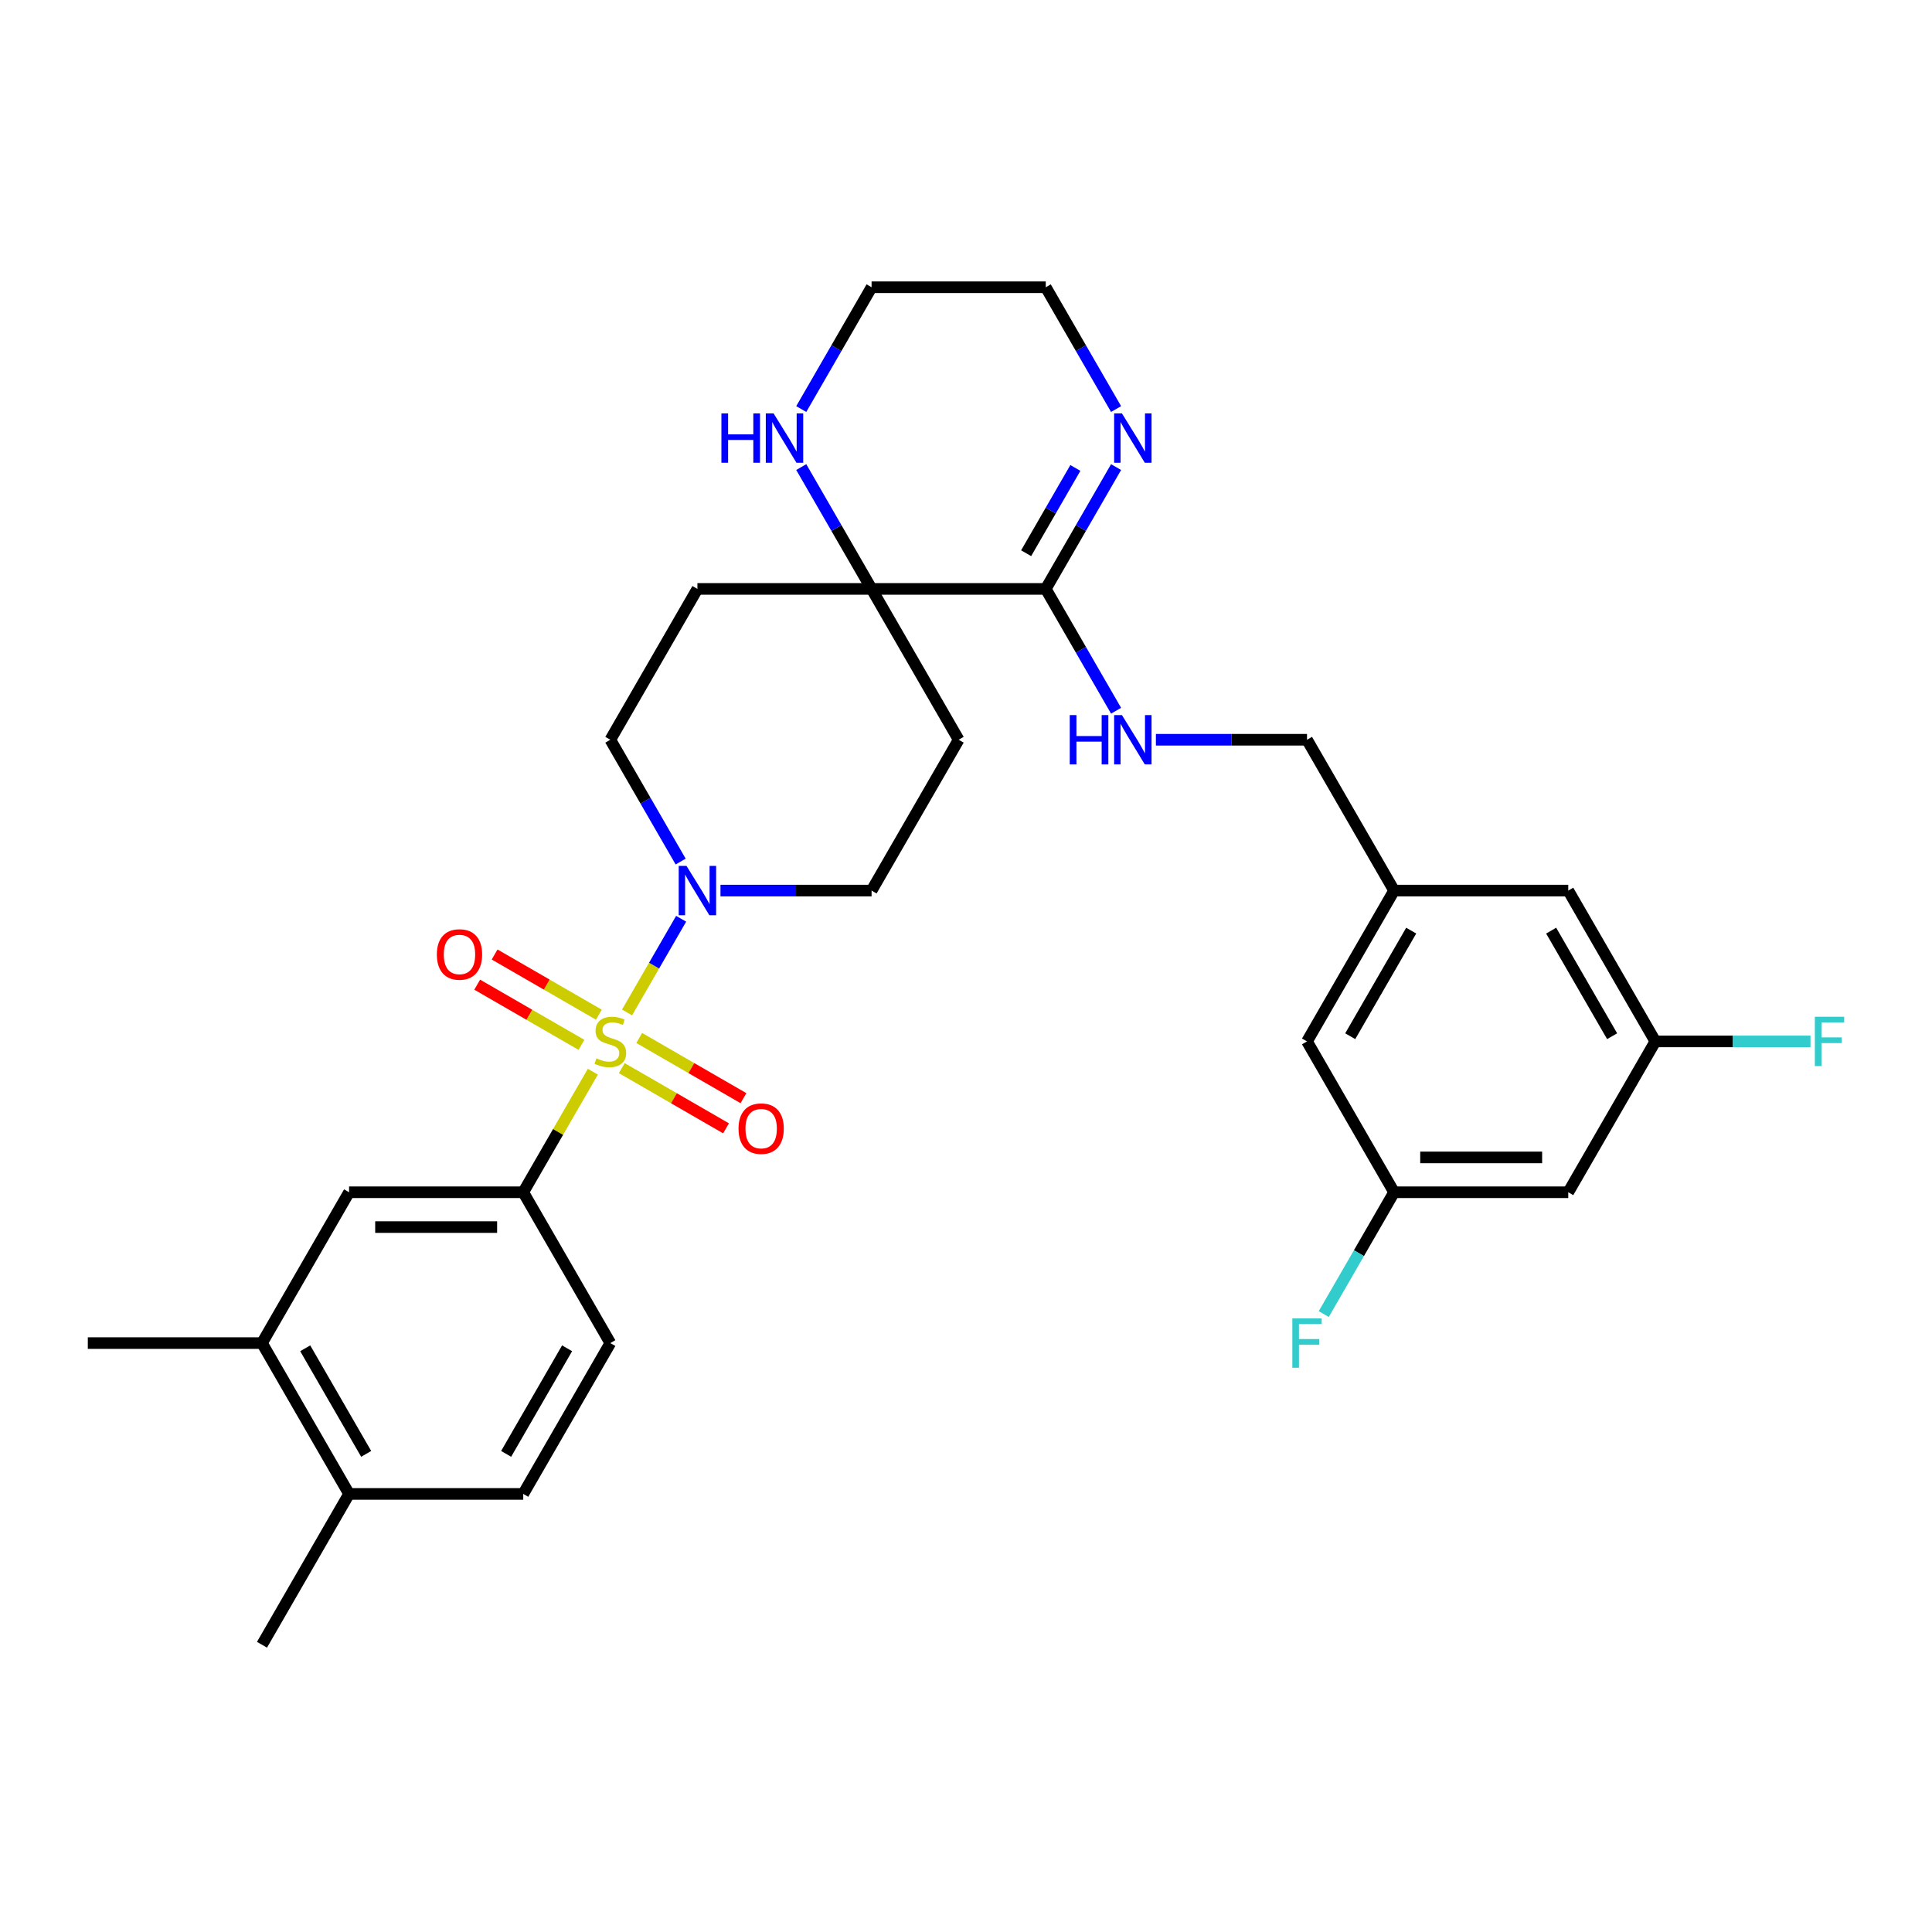 <?xml version='1.0' encoding='iso-8859-1'?>
<svg version='1.1' baseProfile='full'
              xmlns='http://www.w3.org/2000/svg'
                      xmlns:rdkit='http://www.rdkit.org/xml'
                      xmlns:xlink='http://www.w3.org/1999/xlink'
                  xml:space='preserve'
width='1000px' height='1000px' viewBox='0 0 1000 1000'>
<!-- END OF HEADER -->
<rect style='opacity:1.0;fill:#FFFFFF;stroke:none' width='1000' height='1000' x='0' y='0'> </rect>
<path class='bond-0' d='M 324.555,524.053 L 338.557,499.802' style='fill:none;fill-rule:evenodd;stroke:#CCCC00;stroke-width:6px;stroke-linecap:butt;stroke-linejoin:miter;stroke-opacity:1' />
<path class='bond-0' d='M 338.557,499.802 L 352.558,475.55' style='fill:none;fill-rule:evenodd;stroke:#0000FF;stroke-width:6px;stroke-linecap:butt;stroke-linejoin:miter;stroke-opacity:1' />
<path class='bond-1' d='M 306.859,554.704 L 288.844,585.906' style='fill:none;fill-rule:evenodd;stroke:#CCCC00;stroke-width:6px;stroke-linecap:butt;stroke-linejoin:miter;stroke-opacity:1' />
<path class='bond-1' d='M 288.844,585.906 L 270.83,617.108' style='fill:none;fill-rule:evenodd;stroke:#000000;stroke-width:6px;stroke-linecap:butt;stroke-linejoin:miter;stroke-opacity:1' />
<path class='bond-6' d='M 321.837,552.871 L 348.817,568.448' style='fill:none;fill-rule:evenodd;stroke:#CCCC00;stroke-width:6px;stroke-linecap:butt;stroke-linejoin:miter;stroke-opacity:1' />
<path class='bond-6' d='M 348.817,568.448 L 375.797,584.025' style='fill:none;fill-rule:evenodd;stroke:#FF0000;stroke-width:6px;stroke-linecap:butt;stroke-linejoin:miter;stroke-opacity:1' />
<path class='bond-6' d='M 330.852,537.256 L 357.832,552.833' style='fill:none;fill-rule:evenodd;stroke:#CCCC00;stroke-width:6px;stroke-linecap:butt;stroke-linejoin:miter;stroke-opacity:1' />
<path class='bond-6' d='M 357.832,552.833 L 384.812,568.41' style='fill:none;fill-rule:evenodd;stroke:#FF0000;stroke-width:6px;stroke-linecap:butt;stroke-linejoin:miter;stroke-opacity:1' />
<path class='bond-7' d='M 309.973,525.202 L 282.992,509.625' style='fill:none;fill-rule:evenodd;stroke:#CCCC00;stroke-width:6px;stroke-linecap:butt;stroke-linejoin:miter;stroke-opacity:1' />
<path class='bond-7' d='M 282.992,509.625 L 256.012,494.047' style='fill:none;fill-rule:evenodd;stroke:#FF0000;stroke-width:6px;stroke-linecap:butt;stroke-linejoin:miter;stroke-opacity:1' />
<path class='bond-7' d='M 300.958,540.816 L 273.977,525.239' style='fill:none;fill-rule:evenodd;stroke:#CCCC00;stroke-width:6px;stroke-linecap:butt;stroke-linejoin:miter;stroke-opacity:1' />
<path class='bond-7' d='M 273.977,525.239 L 246.997,509.662' style='fill:none;fill-rule:evenodd;stroke:#FF0000;stroke-width:6px;stroke-linecap:butt;stroke-linejoin:miter;stroke-opacity:1' />
<path class='bond-13' d='M 372.916,460.964 L 412.023,460.964' style='fill:none;fill-rule:evenodd;stroke:#0000FF;stroke-width:6px;stroke-linecap:butt;stroke-linejoin:miter;stroke-opacity:1' />
<path class='bond-13' d='M 412.023,460.964 L 451.13,460.964' style='fill:none;fill-rule:evenodd;stroke:#000000;stroke-width:6px;stroke-linecap:butt;stroke-linejoin:miter;stroke-opacity:1' />
<path class='bond-14' d='M 352.308,445.945 L 334.107,414.418' style='fill:none;fill-rule:evenodd;stroke:#0000FF;stroke-width:6px;stroke-linecap:butt;stroke-linejoin:miter;stroke-opacity:1' />
<path class='bond-14' d='M 334.107,414.418 L 315.905,382.892' style='fill:none;fill-rule:evenodd;stroke:#000000;stroke-width:6px;stroke-linecap:butt;stroke-linejoin:miter;stroke-opacity:1' />
<path class='bond-5' d='M 270.83,617.108 L 180.68,617.108' style='fill:none;fill-rule:evenodd;stroke:#000000;stroke-width:6px;stroke-linecap:butt;stroke-linejoin:miter;stroke-opacity:1' />
<path class='bond-5' d='M 257.307,635.138 L 194.202,635.138' style='fill:none;fill-rule:evenodd;stroke:#000000;stroke-width:6px;stroke-linecap:butt;stroke-linejoin:miter;stroke-opacity:1' />
<path class='bond-16' d='M 270.83,617.108 L 315.905,695.181' style='fill:none;fill-rule:evenodd;stroke:#000000;stroke-width:6px;stroke-linecap:butt;stroke-linejoin:miter;stroke-opacity:1' />
<path class='bond-2' d='M 541.28,304.819 L 451.13,304.819' style='fill:none;fill-rule:evenodd;stroke:#000000;stroke-width:6px;stroke-linecap:butt;stroke-linejoin:miter;stroke-opacity:1' />
<path class='bond-4' d='M 541.28,304.819 L 559.482,273.293' style='fill:none;fill-rule:evenodd;stroke:#000000;stroke-width:6px;stroke-linecap:butt;stroke-linejoin:miter;stroke-opacity:1' />
<path class='bond-4' d='M 559.482,273.293 L 577.683,241.766' style='fill:none;fill-rule:evenodd;stroke:#0000FF;stroke-width:6px;stroke-linecap:butt;stroke-linejoin:miter;stroke-opacity:1' />
<path class='bond-4' d='M 531.126,286.346 L 543.867,264.278' style='fill:none;fill-rule:evenodd;stroke:#000000;stroke-width:6px;stroke-linecap:butt;stroke-linejoin:miter;stroke-opacity:1' />
<path class='bond-4' d='M 543.867,264.278 L 556.608,242.209' style='fill:none;fill-rule:evenodd;stroke:#0000FF;stroke-width:6px;stroke-linecap:butt;stroke-linejoin:miter;stroke-opacity:1' />
<path class='bond-8' d='M 541.28,304.819 L 559.482,336.346' style='fill:none;fill-rule:evenodd;stroke:#000000;stroke-width:6px;stroke-linecap:butt;stroke-linejoin:miter;stroke-opacity:1' />
<path class='bond-8' d='M 559.482,336.346 L 577.683,367.873' style='fill:none;fill-rule:evenodd;stroke:#0000FF;stroke-width:6px;stroke-linecap:butt;stroke-linejoin:miter;stroke-opacity:1' />
<path class='bond-3' d='M 451.13,304.819 L 360.98,304.819' style='fill:none;fill-rule:evenodd;stroke:#000000;stroke-width:6px;stroke-linecap:butt;stroke-linejoin:miter;stroke-opacity:1' />
<path class='bond-9' d='M 451.13,304.819 L 432.928,273.293' style='fill:none;fill-rule:evenodd;stroke:#000000;stroke-width:6px;stroke-linecap:butt;stroke-linejoin:miter;stroke-opacity:1' />
<path class='bond-9' d='M 432.928,273.293 L 414.726,241.766' style='fill:none;fill-rule:evenodd;stroke:#0000FF;stroke-width:6px;stroke-linecap:butt;stroke-linejoin:miter;stroke-opacity:1' />
<path class='bond-31' d='M 451.13,304.819 L 496.205,382.892' style='fill:none;fill-rule:evenodd;stroke:#000000;stroke-width:6px;stroke-linecap:butt;stroke-linejoin:miter;stroke-opacity:1' />
<path class='bond-33' d='M 577.683,211.728 L 559.482,180.202' style='fill:none;fill-rule:evenodd;stroke:#0000FF;stroke-width:6px;stroke-linecap:butt;stroke-linejoin:miter;stroke-opacity:1' />
<path class='bond-33' d='M 559.482,180.202 L 541.28,148.675' style='fill:none;fill-rule:evenodd;stroke:#000000;stroke-width:6px;stroke-linecap:butt;stroke-linejoin:miter;stroke-opacity:1' />
<path class='bond-12' d='M 180.68,617.108 L 135.605,695.181' style='fill:none;fill-rule:evenodd;stroke:#000000;stroke-width:6px;stroke-linecap:butt;stroke-linejoin:miter;stroke-opacity:1' />
<path class='bond-22' d='M 598.291,382.892 L 637.398,382.892' style='fill:none;fill-rule:evenodd;stroke:#0000FF;stroke-width:6px;stroke-linecap:butt;stroke-linejoin:miter;stroke-opacity:1' />
<path class='bond-22' d='M 637.398,382.892 L 676.505,382.892' style='fill:none;fill-rule:evenodd;stroke:#000000;stroke-width:6px;stroke-linecap:butt;stroke-linejoin:miter;stroke-opacity:1' />
<path class='bond-28' d='M 414.726,211.728 L 432.928,180.202' style='fill:none;fill-rule:evenodd;stroke:#0000FF;stroke-width:6px;stroke-linecap:butt;stroke-linejoin:miter;stroke-opacity:1' />
<path class='bond-28' d='M 432.928,180.202 L 451.13,148.675' style='fill:none;fill-rule:evenodd;stroke:#000000;stroke-width:6px;stroke-linecap:butt;stroke-linejoin:miter;stroke-opacity:1' />
<path class='bond-10' d='M 496.205,382.892 L 451.13,460.964' style='fill:none;fill-rule:evenodd;stroke:#000000;stroke-width:6px;stroke-linecap:butt;stroke-linejoin:miter;stroke-opacity:1' />
<path class='bond-11' d='M 360.98,304.819 L 315.905,382.892' style='fill:none;fill-rule:evenodd;stroke:#000000;stroke-width:6px;stroke-linecap:butt;stroke-linejoin:miter;stroke-opacity:1' />
<path class='bond-29' d='M 135.605,695.181 L 45.455,695.181' style='fill:none;fill-rule:evenodd;stroke:#000000;stroke-width:6px;stroke-linecap:butt;stroke-linejoin:miter;stroke-opacity:1' />
<path class='bond-32' d='M 135.605,695.181 L 180.68,773.253' style='fill:none;fill-rule:evenodd;stroke:#000000;stroke-width:6px;stroke-linecap:butt;stroke-linejoin:miter;stroke-opacity:1' />
<path class='bond-32' d='M 157.98,697.876 L 189.533,752.527' style='fill:none;fill-rule:evenodd;stroke:#000000;stroke-width:6px;stroke-linecap:butt;stroke-linejoin:miter;stroke-opacity:1' />
<path class='bond-15' d='M 811.73,617.108 L 721.58,617.108' style='fill:none;fill-rule:evenodd;stroke:#000000;stroke-width:6px;stroke-linecap:butt;stroke-linejoin:miter;stroke-opacity:1' />
<path class='bond-15' d='M 798.207,599.078 L 735.102,599.078' style='fill:none;fill-rule:evenodd;stroke:#000000;stroke-width:6px;stroke-linecap:butt;stroke-linejoin:miter;stroke-opacity:1' />
<path class='bond-34' d='M 811.73,617.108 L 856.805,539.036' style='fill:none;fill-rule:evenodd;stroke:#000000;stroke-width:6px;stroke-linecap:butt;stroke-linejoin:miter;stroke-opacity:1' />
<path class='bond-21' d='M 315.905,695.181 L 270.83,773.253' style='fill:none;fill-rule:evenodd;stroke:#000000;stroke-width:6px;stroke-linecap:butt;stroke-linejoin:miter;stroke-opacity:1' />
<path class='bond-21' d='M 293.529,697.876 L 261.976,752.527' style='fill:none;fill-rule:evenodd;stroke:#000000;stroke-width:6px;stroke-linecap:butt;stroke-linejoin:miter;stroke-opacity:1' />
<path class='bond-17' d='M 180.68,773.253 L 270.83,773.253' style='fill:none;fill-rule:evenodd;stroke:#000000;stroke-width:6px;stroke-linecap:butt;stroke-linejoin:miter;stroke-opacity:1' />
<path class='bond-30' d='M 180.68,773.253 L 135.605,851.325' style='fill:none;fill-rule:evenodd;stroke:#000000;stroke-width:6px;stroke-linecap:butt;stroke-linejoin:miter;stroke-opacity:1' />
<path class='bond-18' d='M 856.805,539.036 L 811.73,460.964' style='fill:none;fill-rule:evenodd;stroke:#000000;stroke-width:6px;stroke-linecap:butt;stroke-linejoin:miter;stroke-opacity:1' />
<path class='bond-18' d='M 834.429,536.34 L 802.877,481.69' style='fill:none;fill-rule:evenodd;stroke:#000000;stroke-width:6px;stroke-linecap:butt;stroke-linejoin:miter;stroke-opacity:1' />
<path class='bond-26' d='M 856.805,539.036 L 896.958,539.036' style='fill:none;fill-rule:evenodd;stroke:#000000;stroke-width:6px;stroke-linecap:butt;stroke-linejoin:miter;stroke-opacity:1' />
<path class='bond-26' d='M 896.958,539.036 L 937.11,539.036' style='fill:none;fill-rule:evenodd;stroke:#33CCCC;stroke-width:6px;stroke-linecap:butt;stroke-linejoin:miter;stroke-opacity:1' />
<path class='bond-19' d='M 721.58,617.108 L 676.505,539.036' style='fill:none;fill-rule:evenodd;stroke:#000000;stroke-width:6px;stroke-linecap:butt;stroke-linejoin:miter;stroke-opacity:1' />
<path class='bond-25' d='M 721.58,617.108 L 703.378,648.635' style='fill:none;fill-rule:evenodd;stroke:#000000;stroke-width:6px;stroke-linecap:butt;stroke-linejoin:miter;stroke-opacity:1' />
<path class='bond-25' d='M 703.378,648.635 L 685.176,680.162' style='fill:none;fill-rule:evenodd;stroke:#33CCCC;stroke-width:6px;stroke-linecap:butt;stroke-linejoin:miter;stroke-opacity:1' />
<path class='bond-20' d='M 721.58,460.964 L 676.505,382.892' style='fill:none;fill-rule:evenodd;stroke:#000000;stroke-width:6px;stroke-linecap:butt;stroke-linejoin:miter;stroke-opacity:1' />
<path class='bond-23' d='M 721.58,460.964 L 811.73,460.964' style='fill:none;fill-rule:evenodd;stroke:#000000;stroke-width:6px;stroke-linecap:butt;stroke-linejoin:miter;stroke-opacity:1' />
<path class='bond-24' d='M 721.58,460.964 L 676.505,539.036' style='fill:none;fill-rule:evenodd;stroke:#000000;stroke-width:6px;stroke-linecap:butt;stroke-linejoin:miter;stroke-opacity:1' />
<path class='bond-24' d='M 730.433,481.69 L 698.88,536.34' style='fill:none;fill-rule:evenodd;stroke:#000000;stroke-width:6px;stroke-linecap:butt;stroke-linejoin:miter;stroke-opacity:1' />
<path class='bond-27' d='M 541.28,148.675 L 451.13,148.675' style='fill:none;fill-rule:evenodd;stroke:#000000;stroke-width:6px;stroke-linecap:butt;stroke-linejoin:miter;stroke-opacity:1' />
<path  class='atom-0' d='M 308.693 547.799
Q 308.981 547.907, 310.171 548.412
Q 311.361 548.917, 312.659 549.241
Q 313.993 549.53, 315.292 549.53
Q 317.708 549.53, 319.114 548.376
Q 320.52 547.186, 320.52 545.13
Q 320.52 543.724, 319.799 542.858
Q 319.114 541.993, 318.032 541.524
Q 316.95 541.055, 315.147 540.515
Q 312.876 539.829, 311.505 539.18
Q 310.171 538.531, 309.197 537.161
Q 308.26 535.791, 308.26 533.483
Q 308.26 530.274, 310.424 528.29
Q 312.623 526.307, 316.95 526.307
Q 319.907 526.307, 323.261 527.713
L 322.431 530.49
Q 319.366 529.228, 317.059 529.228
Q 314.57 529.228, 313.2 530.274
Q 311.83 531.283, 311.866 533.05
Q 311.866 534.42, 312.551 535.25
Q 313.272 536.079, 314.282 536.548
Q 315.328 537.017, 317.059 537.558
Q 319.366 538.279, 320.737 539
Q 322.107 539.721, 323.081 541.2
Q 324.09 542.642, 324.09 545.13
Q 324.09 548.664, 321.71 550.575
Q 319.366 552.45, 315.436 552.45
Q 313.164 552.45, 311.433 551.946
Q 309.738 551.477, 307.719 550.647
L 308.693 547.799
' fill='#CCCC00'/>
<path  class='atom-1' d='M 355.336 448.199
L 363.702 461.721
Q 364.532 463.055, 365.866 465.471
Q 367.2 467.887, 367.272 468.032
L 367.272 448.199
L 370.662 448.199
L 370.662 473.729
L 367.164 473.729
L 358.185 458.945
Q 357.139 457.214, 356.021 455.23
Q 354.94 453.247, 354.615 452.634
L 354.615 473.729
L 351.298 473.729
L 351.298 448.199
L 355.336 448.199
' fill='#0000FF'/>
<path  class='atom-5' d='M 580.711 213.982
L 589.077 227.505
Q 589.907 228.839, 591.241 231.255
Q 592.575 233.671, 592.647 233.815
L 592.647 213.982
L 596.037 213.982
L 596.037 239.512
L 592.539 239.512
L 583.56 224.728
Q 582.514 222.997, 581.396 221.014
Q 580.315 219.03, 579.99 218.417
L 579.99 239.512
L 576.673 239.512
L 576.673 213.982
L 580.711 213.982
' fill='#0000FF'/>
<path  class='atom-7' d='M 382.257 584.183
Q 382.257 578.053, 385.286 574.627
Q 388.315 571.202, 393.977 571.202
Q 399.638 571.202, 402.667 574.627
Q 405.696 578.053, 405.696 584.183
Q 405.696 590.386, 402.631 593.919
Q 399.566 597.417, 393.977 597.417
Q 388.351 597.417, 385.286 593.919
Q 382.257 590.422, 382.257 584.183
M 393.977 594.532
Q 397.871 594.532, 399.963 591.936
Q 402.09 589.304, 402.09 584.183
Q 402.09 579.171, 399.963 576.647
Q 397.871 574.086, 393.977 574.086
Q 390.082 574.086, 387.955 576.611
Q 385.863 579.135, 385.863 584.183
Q 385.863 589.34, 387.955 591.936
Q 390.082 594.532, 393.977 594.532
' fill='#FF0000'/>
<path  class='atom-8' d='M 226.113 494.033
Q 226.113 487.903, 229.142 484.477
Q 232.171 481.052, 237.832 481.052
Q 243.494 481.052, 246.523 484.477
Q 249.552 487.903, 249.552 494.033
Q 249.552 500.236, 246.487 503.769
Q 243.422 507.267, 237.832 507.267
Q 232.207 507.267, 229.142 503.769
Q 226.113 500.272, 226.113 494.033
M 237.832 504.382
Q 241.727 504.382, 243.818 501.786
Q 245.946 499.154, 245.946 494.033
Q 245.946 489.021, 243.818 486.497
Q 241.727 483.936, 237.832 483.936
Q 233.938 483.936, 231.81 486.461
Q 229.719 488.985, 229.719 494.033
Q 229.719 499.19, 231.81 501.786
Q 233.938 504.382, 237.832 504.382
' fill='#FF0000'/>
<path  class='atom-9' d='M 553.702 370.126
L 557.164 370.126
L 557.164 380.98
L 570.218 380.98
L 570.218 370.126
L 573.68 370.126
L 573.68 395.657
L 570.218 395.657
L 570.218 383.865
L 557.164 383.865
L 557.164 395.657
L 553.702 395.657
L 553.702 370.126
' fill='#0000FF'/>
<path  class='atom-9' d='M 580.711 370.126
L 589.077 383.649
Q 589.907 384.983, 591.241 387.399
Q 592.575 389.815, 592.647 389.959
L 592.647 370.126
L 596.037 370.126
L 596.037 395.657
L 592.539 395.657
L 583.56 380.872
Q 582.514 379.141, 581.396 377.158
Q 580.315 375.175, 579.99 374.562
L 579.99 395.657
L 576.673 395.657
L 576.673 370.126
L 580.711 370.126
' fill='#0000FF'/>
<path  class='atom-10' d='M 373.402 213.982
L 376.864 213.982
L 376.864 224.836
L 389.918 224.836
L 389.918 213.982
L 393.38 213.982
L 393.38 239.512
L 389.918 239.512
L 389.918 227.721
L 376.864 227.721
L 376.864 239.512
L 373.402 239.512
L 373.402 213.982
' fill='#0000FF'/>
<path  class='atom-10' d='M 400.411 213.982
L 408.777 227.505
Q 409.607 228.839, 410.941 231.255
Q 412.275 233.671, 412.347 233.815
L 412.347 213.982
L 415.737 213.982
L 415.737 239.512
L 412.239 239.512
L 403.26 224.728
Q 402.214 222.997, 401.096 221.014
Q 400.015 219.03, 399.69 218.417
L 399.69 239.512
L 396.373 239.512
L 396.373 213.982
L 400.411 213.982
' fill='#0000FF'/>
<path  class='atom-26' d='M 668.914 682.415
L 684.095 682.415
L 684.095 685.336
L 672.34 685.336
L 672.34 693.089
L 682.797 693.089
L 682.797 696.046
L 672.34 696.046
L 672.34 707.946
L 668.914 707.946
L 668.914 682.415
' fill='#33CCCC'/>
<path  class='atom-27' d='M 939.364 526.271
L 954.545 526.271
L 954.545 529.192
L 942.79 529.192
L 942.79 536.945
L 953.247 536.945
L 953.247 539.902
L 942.79 539.902
L 942.79 551.801
L 939.364 551.801
L 939.364 526.271
' fill='#33CCCC'/>
</svg>
